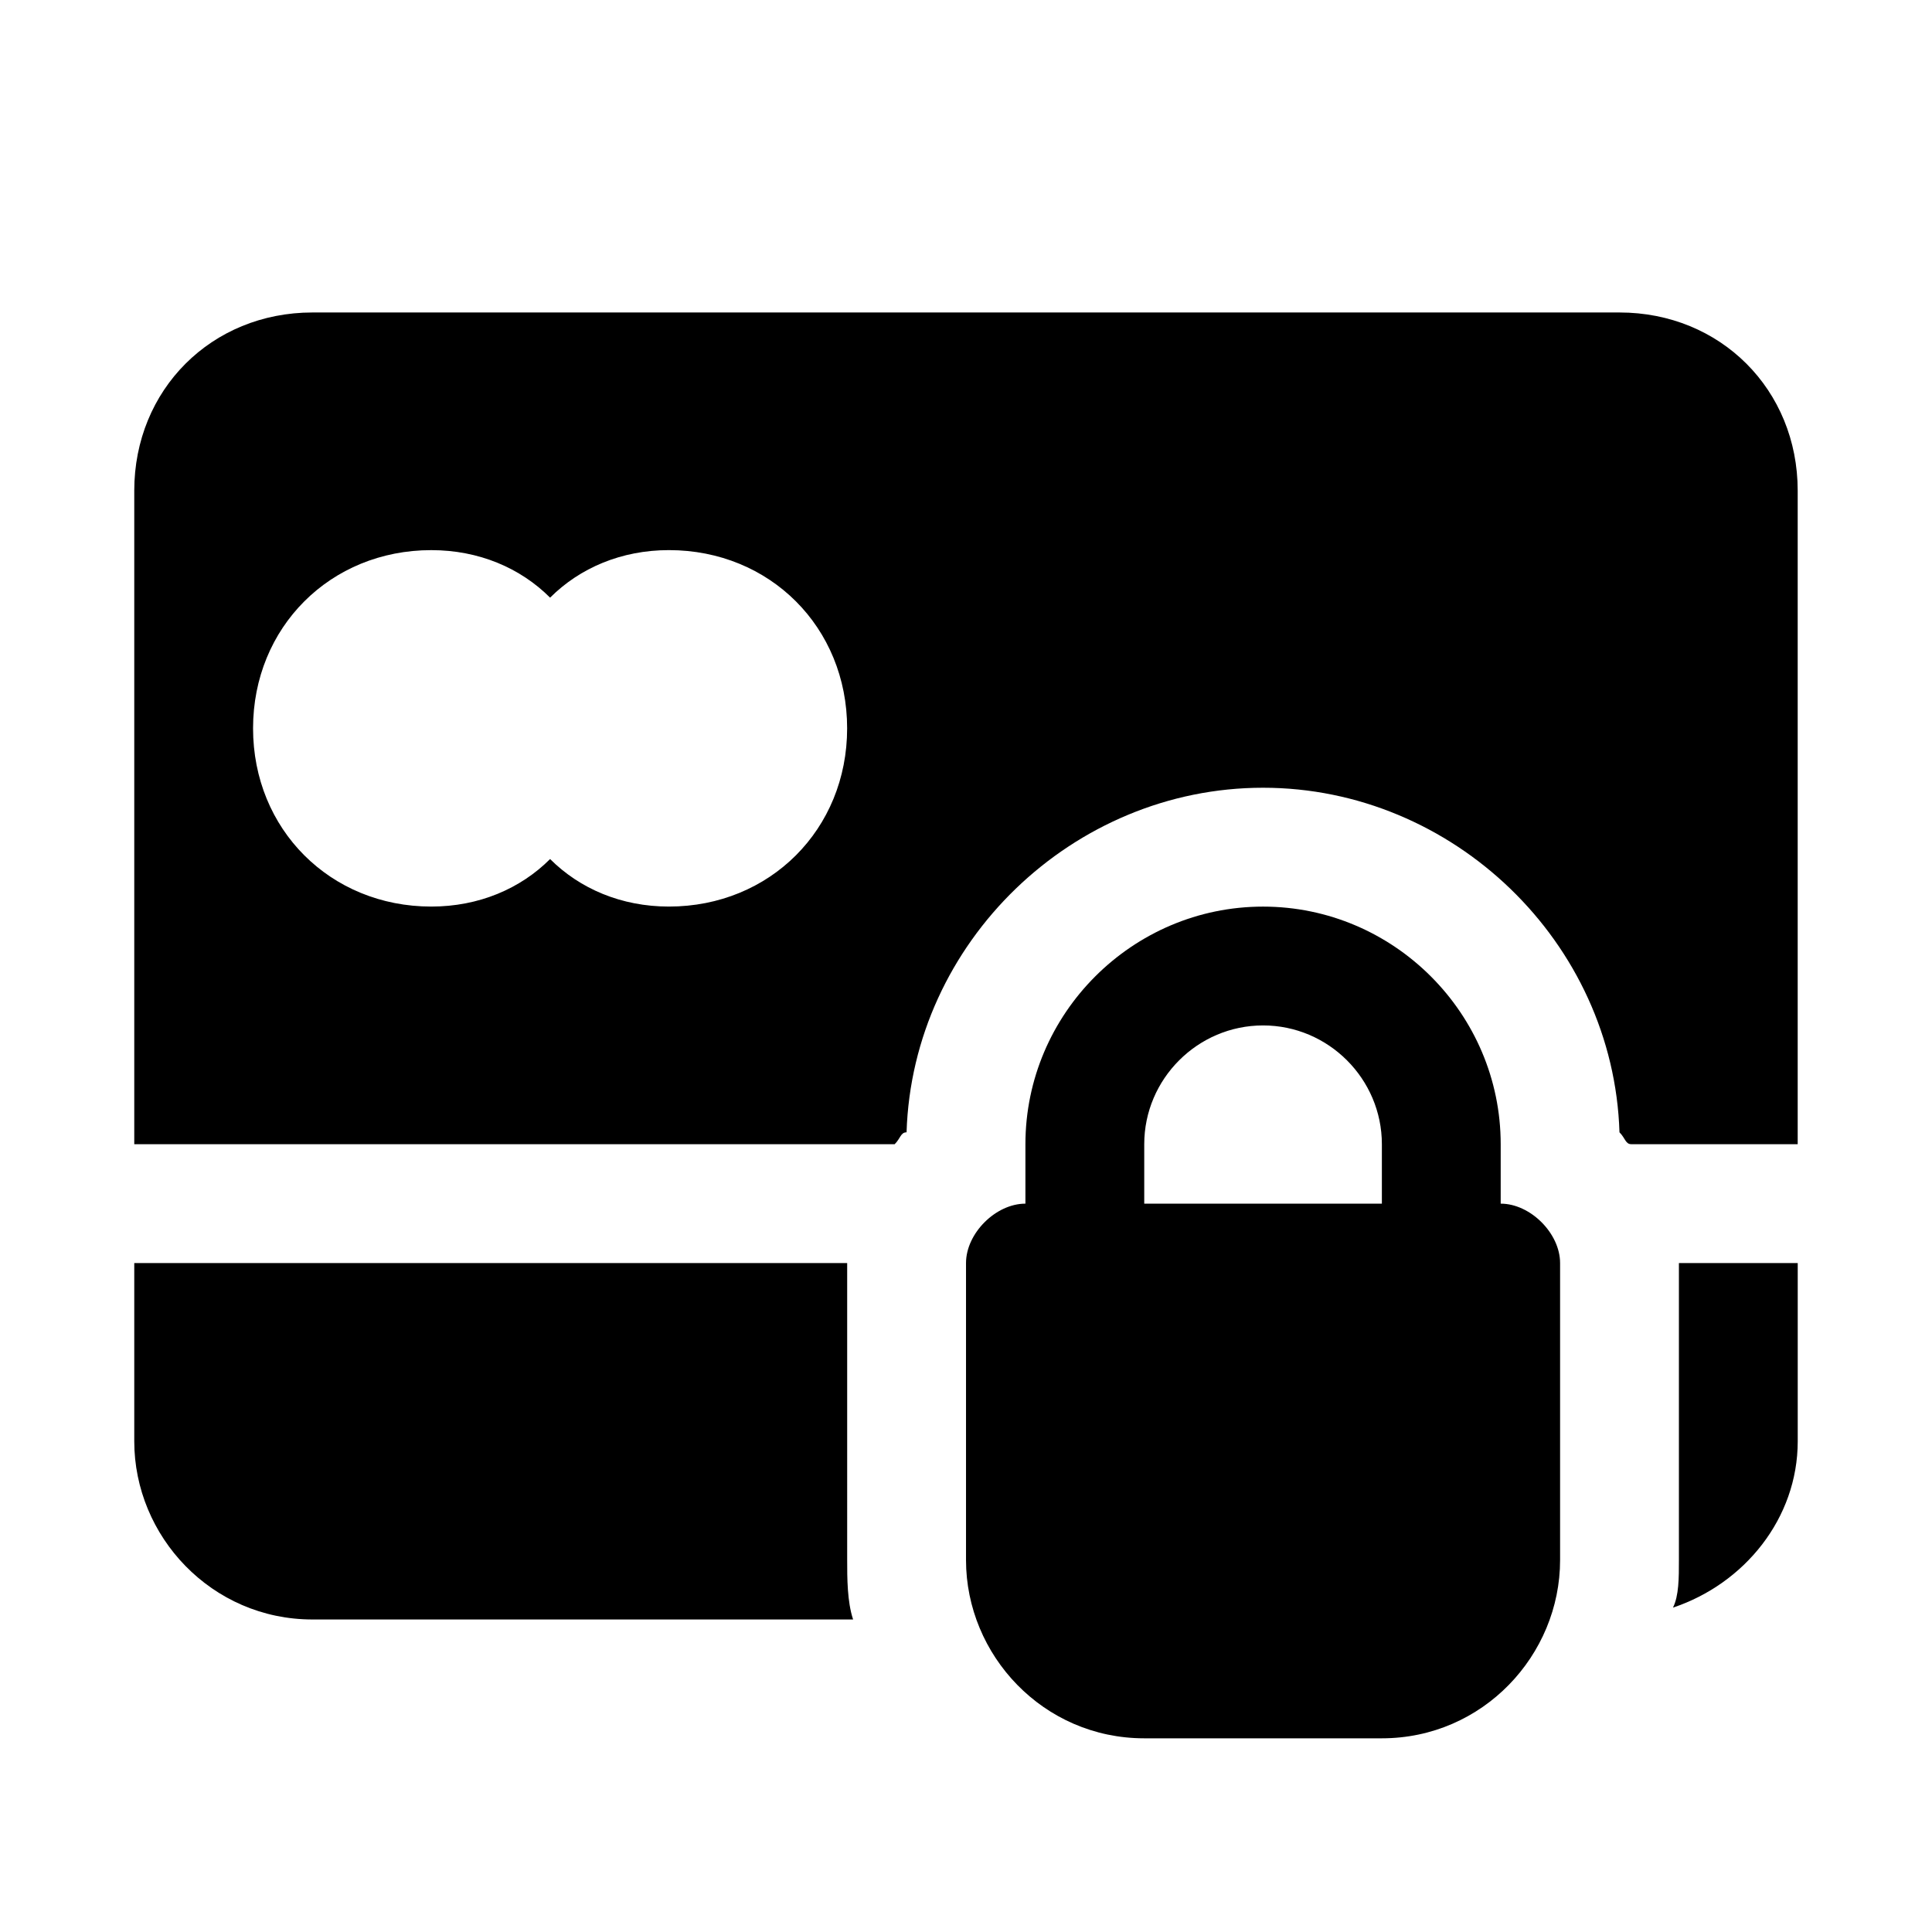 <?xml version="1.0" encoding="UTF-8"?>
<!-- Uploaded to: ICON Repo, www.iconrepo.com, Generator: ICON Repo Mixer Tools -->
<svg fill="#000000" width="800px" height="800px" version="1.1" viewBox="144 144 512 512" xmlns="http://www.w3.org/2000/svg">
 <g>
  <path d="m541.7 462.98v-15.742c0-34.637-28.34-62.977-62.977-62.977s-62.977 28.34-62.977 62.977v15.742c-7.871 0-15.742 7.871-15.742 15.742v78.719c0 25.191 20.469 47.23 47.23 47.23h62.977c26.766 0 47.23-22.043 47.23-47.23v-78.719c0-7.871-7.871-15.742-15.742-15.742zm-31.488 0h-62.977v-15.742c0-17.32 14.168-31.488 31.488-31.488s31.488 14.168 31.488 31.488z"/>
  <path d="m573.18 226.81h-346.37c-26.762 0-47.23 20.469-47.23 47.234v173.18h201.52c1.574-1.574 1.574-3.148 3.148-3.148 1.574-50.383 44.082-91.316 94.465-91.316s92.891 40.934 94.465 91.316c1.574 1.574 1.574 3.148 3.148 3.148h44.082v-173.18c0-26.766-20.465-47.234-47.23-47.234zm-251.91 157.44c-12.594 0-23.617-4.723-31.488-12.594-7.871 7.871-18.891 12.594-31.488 12.594-26.766 0-47.23-20.469-47.23-47.23 0-26.766 20.469-47.23 47.23-47.23 12.594 0 23.617 4.723 31.488 12.594 7.875-7.875 18.895-12.598 31.488-12.598 26.766 0 47.23 20.469 47.23 47.23 0.004 26.77-20.465 47.234-47.23 47.234z"/>
  <path d="m368.51 478.72h-188.93v47.23c0 25.191 20.469 47.23 47.23 47.23h143.27c-1.57-4.719-1.57-11.016-1.57-15.742z"/>
  <path d="m588.93 557.44c0 4.723 0 9.445-1.574 12.594 18.895-6.297 33.062-23.617 33.062-44.082v-47.23h-31.488z"/>
 </g>
</svg>